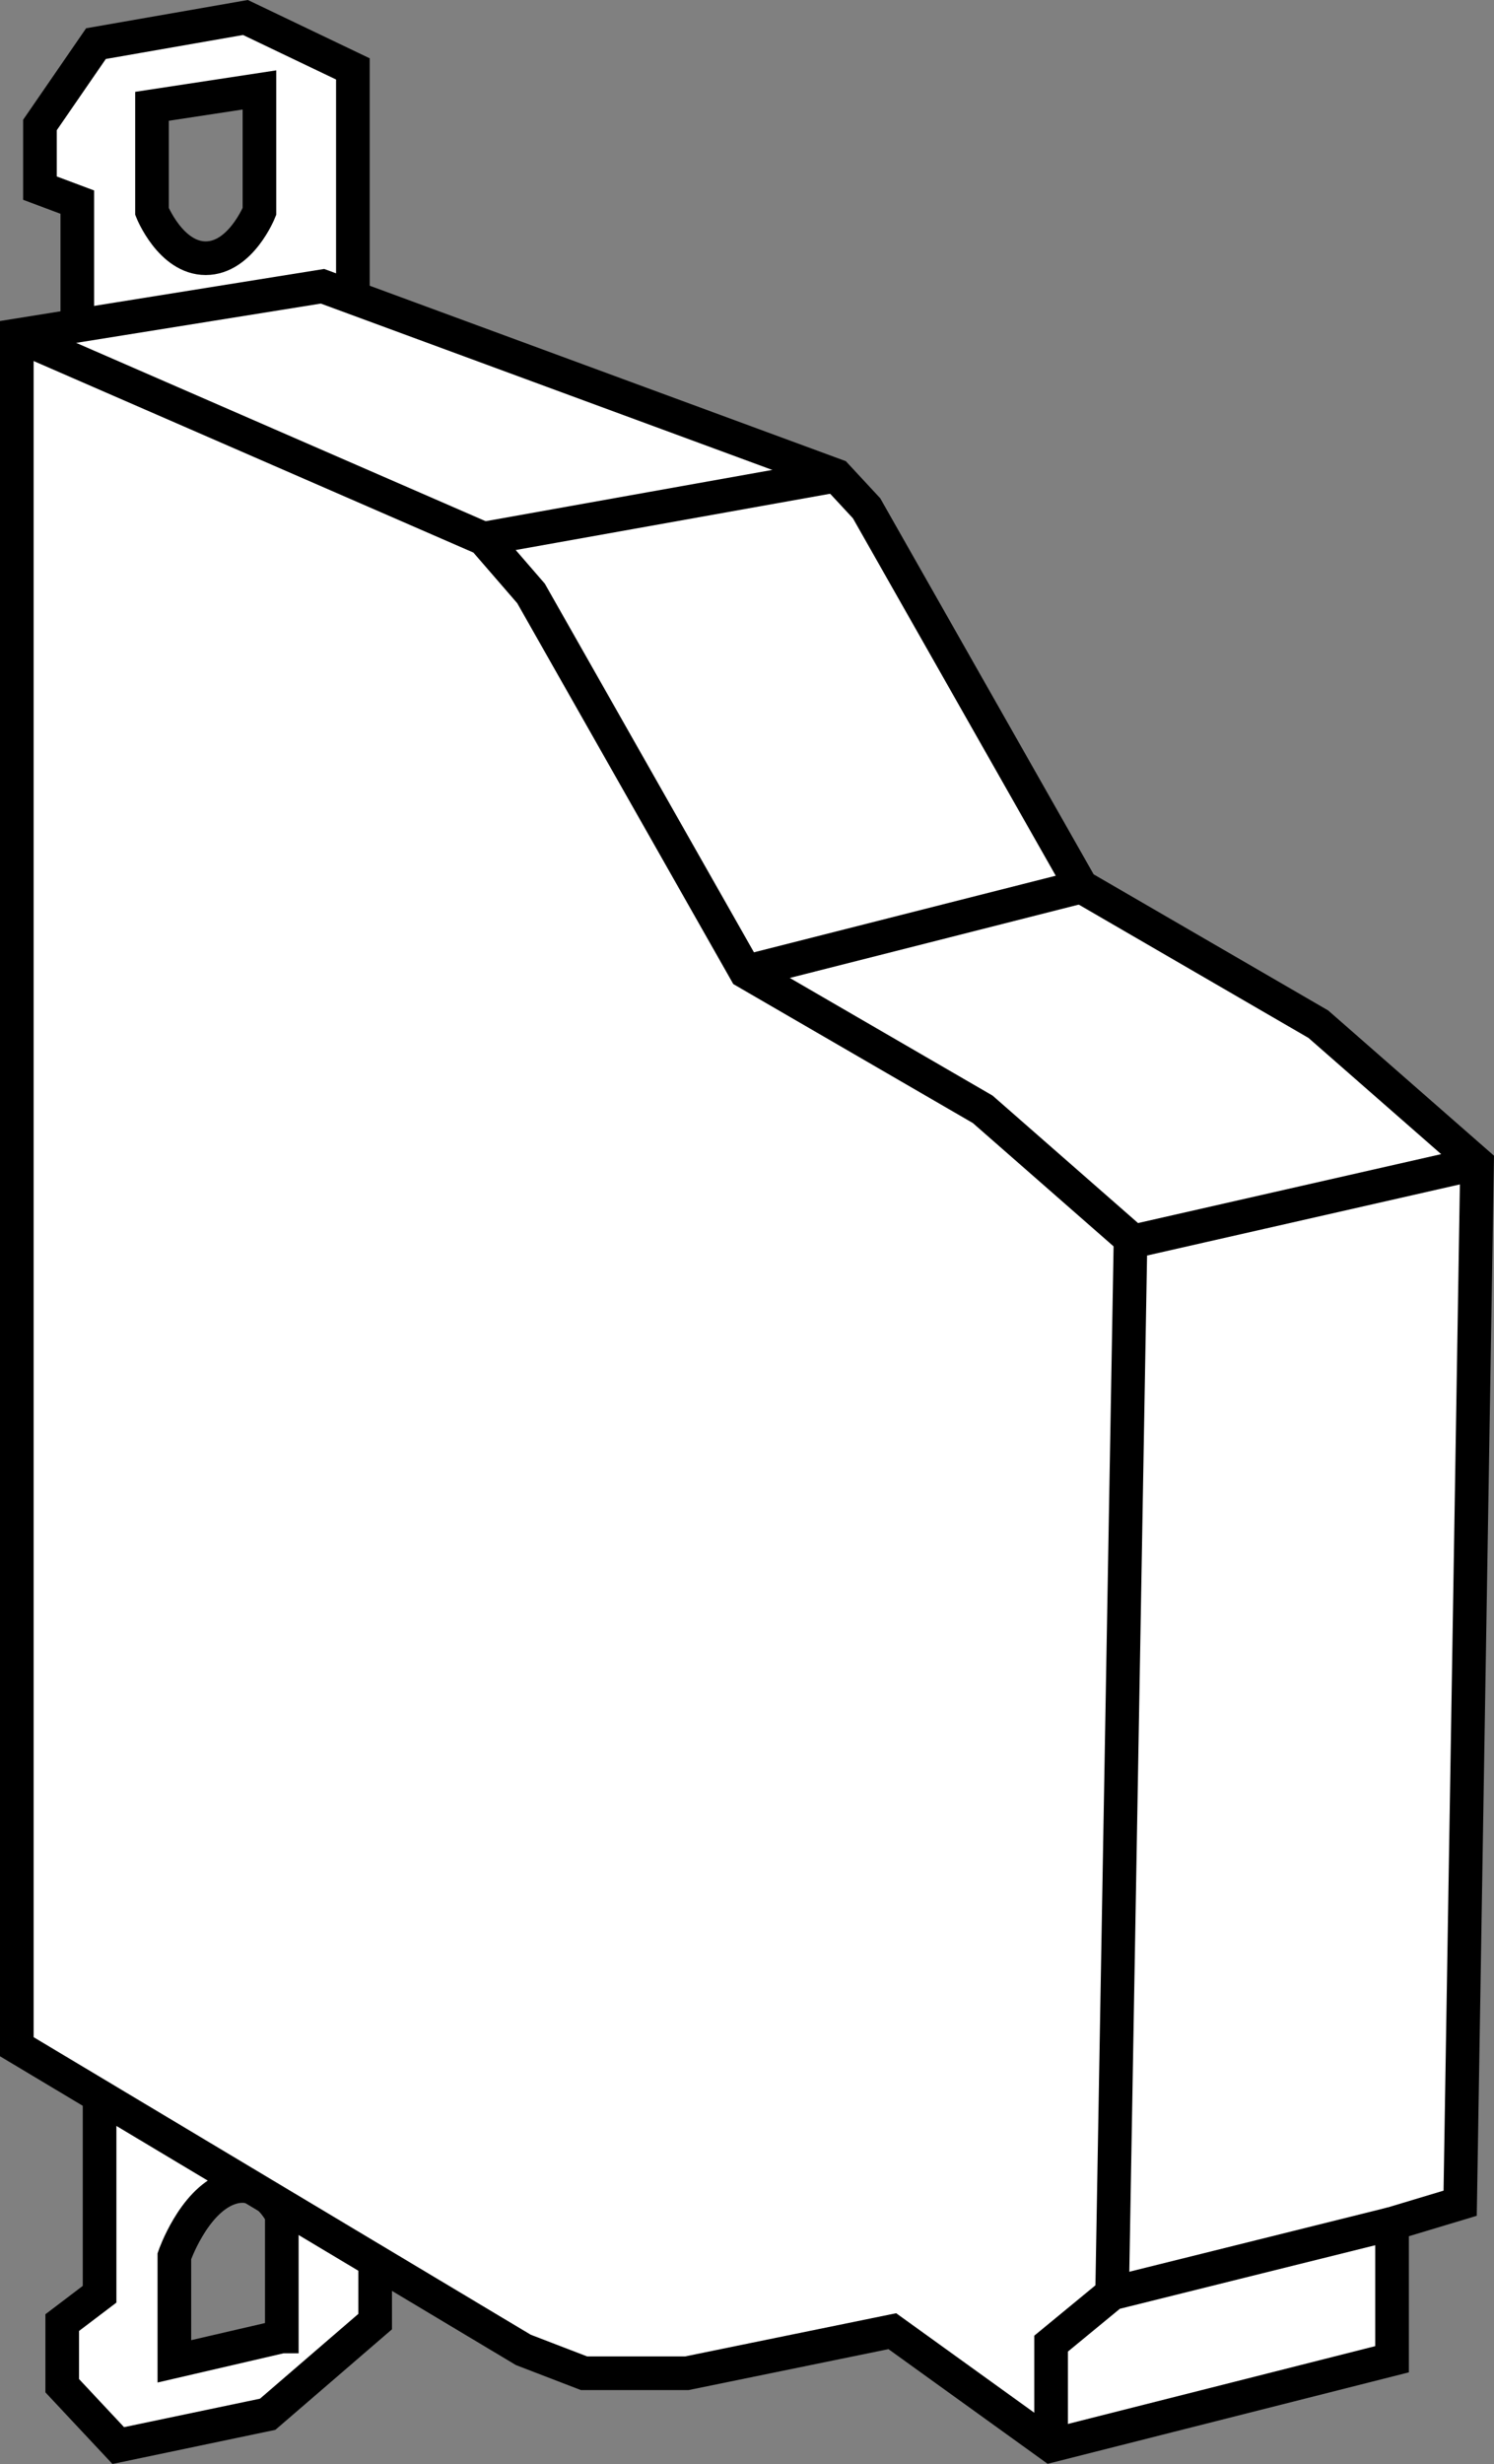 <?xml version="1.0" encoding="iso-8859-1"?>
<!-- Generator: Adobe Illustrator 28.7.8, SVG Export Plug-In . SVG Version: 9.03 Build 56881)  -->
<svg version="1.1" id="callouts" xmlns="http://www.w3.org/2000/svg" xmlns:xlink="http://www.w3.org/1999/xlink" x="0px" y="0px"
	 width="35.542px" height="58.573px" viewBox="0 0 35.542 58.573" enable-background="new 0 0 35.542 58.573"
	 xml:space="preserve">
<rect x="0" y="0" width="35.542" height="58.573" fill="#808080" stroke="none"/>
<g id="Layer_1">
</g>
<path fill="#FFFFFF" stroke="#000000" stroke-width="0.8" stroke-miterlimit="10" d="M8.925,55.188V48.466l-6.556,1.239v4.833
	l-0.889,0.674v1.5l1.333,1.423l3.555-0.744L8.925,55.188z M6.703,55.541l-2.555,0.592v-2.5
	c0,0,0.444-1.282,1.278-1.602c0.833-0.32,1.278,0.621,1.278,0.621V55.541z"/>
<path fill="#FFFFFF" stroke="#000000" stroke-width="0.8" stroke-miterlimit="10" d="M5.839,0.416L2.283,1.037L0.95,2.972v1.5
	l0.889,0.333v4.833l6.556-1.278V1.638L5.839,0.416z M6.172,5.027c0,0-0.445,1.111-1.278,1.111
	c-0.833,0-1.278-1.111-1.278-1.111v-2.5L6.172,2.138V5.027z"/>
<polygon fill="#FFFFFF" stroke="#000000" stroke-width="0.8" stroke-miterlimit="10" points="0.4,7.972 0.4,48.654 
	12.45,55.861 13.894,56.416 15.228,56.416 16.339,56.416 21.228,55.416 25.005,58.135 33.117,56.083 33.117,52.861 
	34.737,52.374 35.139,27.652 31.362,24.346 25.723,21.076 20.616,12.083 19.894,11.305 7.672,6.805 "/>
<polyline fill="none" stroke="#000000" stroke-width="0.8" stroke-miterlimit="10" points="35.139,27.652 26.894,29.525 
	26.457,54.517 "/>
<line fill="none" stroke="#000000" stroke-width="0.8" stroke-miterlimit="10" x1="19.894" y1="11.305" x2="11.505" y2="12.805"/>
<polyline fill="none" stroke="#000000" stroke-width="0.8" stroke-miterlimit="10" points="27.155,29.677 23.378,26.37 
	17.739,23.101 12.633,14.107 11.505,12.805 0.4,7.972 "/>
<line fill="none" stroke="#000000" stroke-width="0.8" stroke-miterlimit="10" x1="25.723" y1="21.076" x2="17.739" y2="23.101"/>
<polyline fill="none" stroke="#000000" stroke-width="0.8" stroke-miterlimit="10" points="25.005,58.135 25.005,55.712 
	26.457,54.517 33.117,52.861 "/>
</svg>

